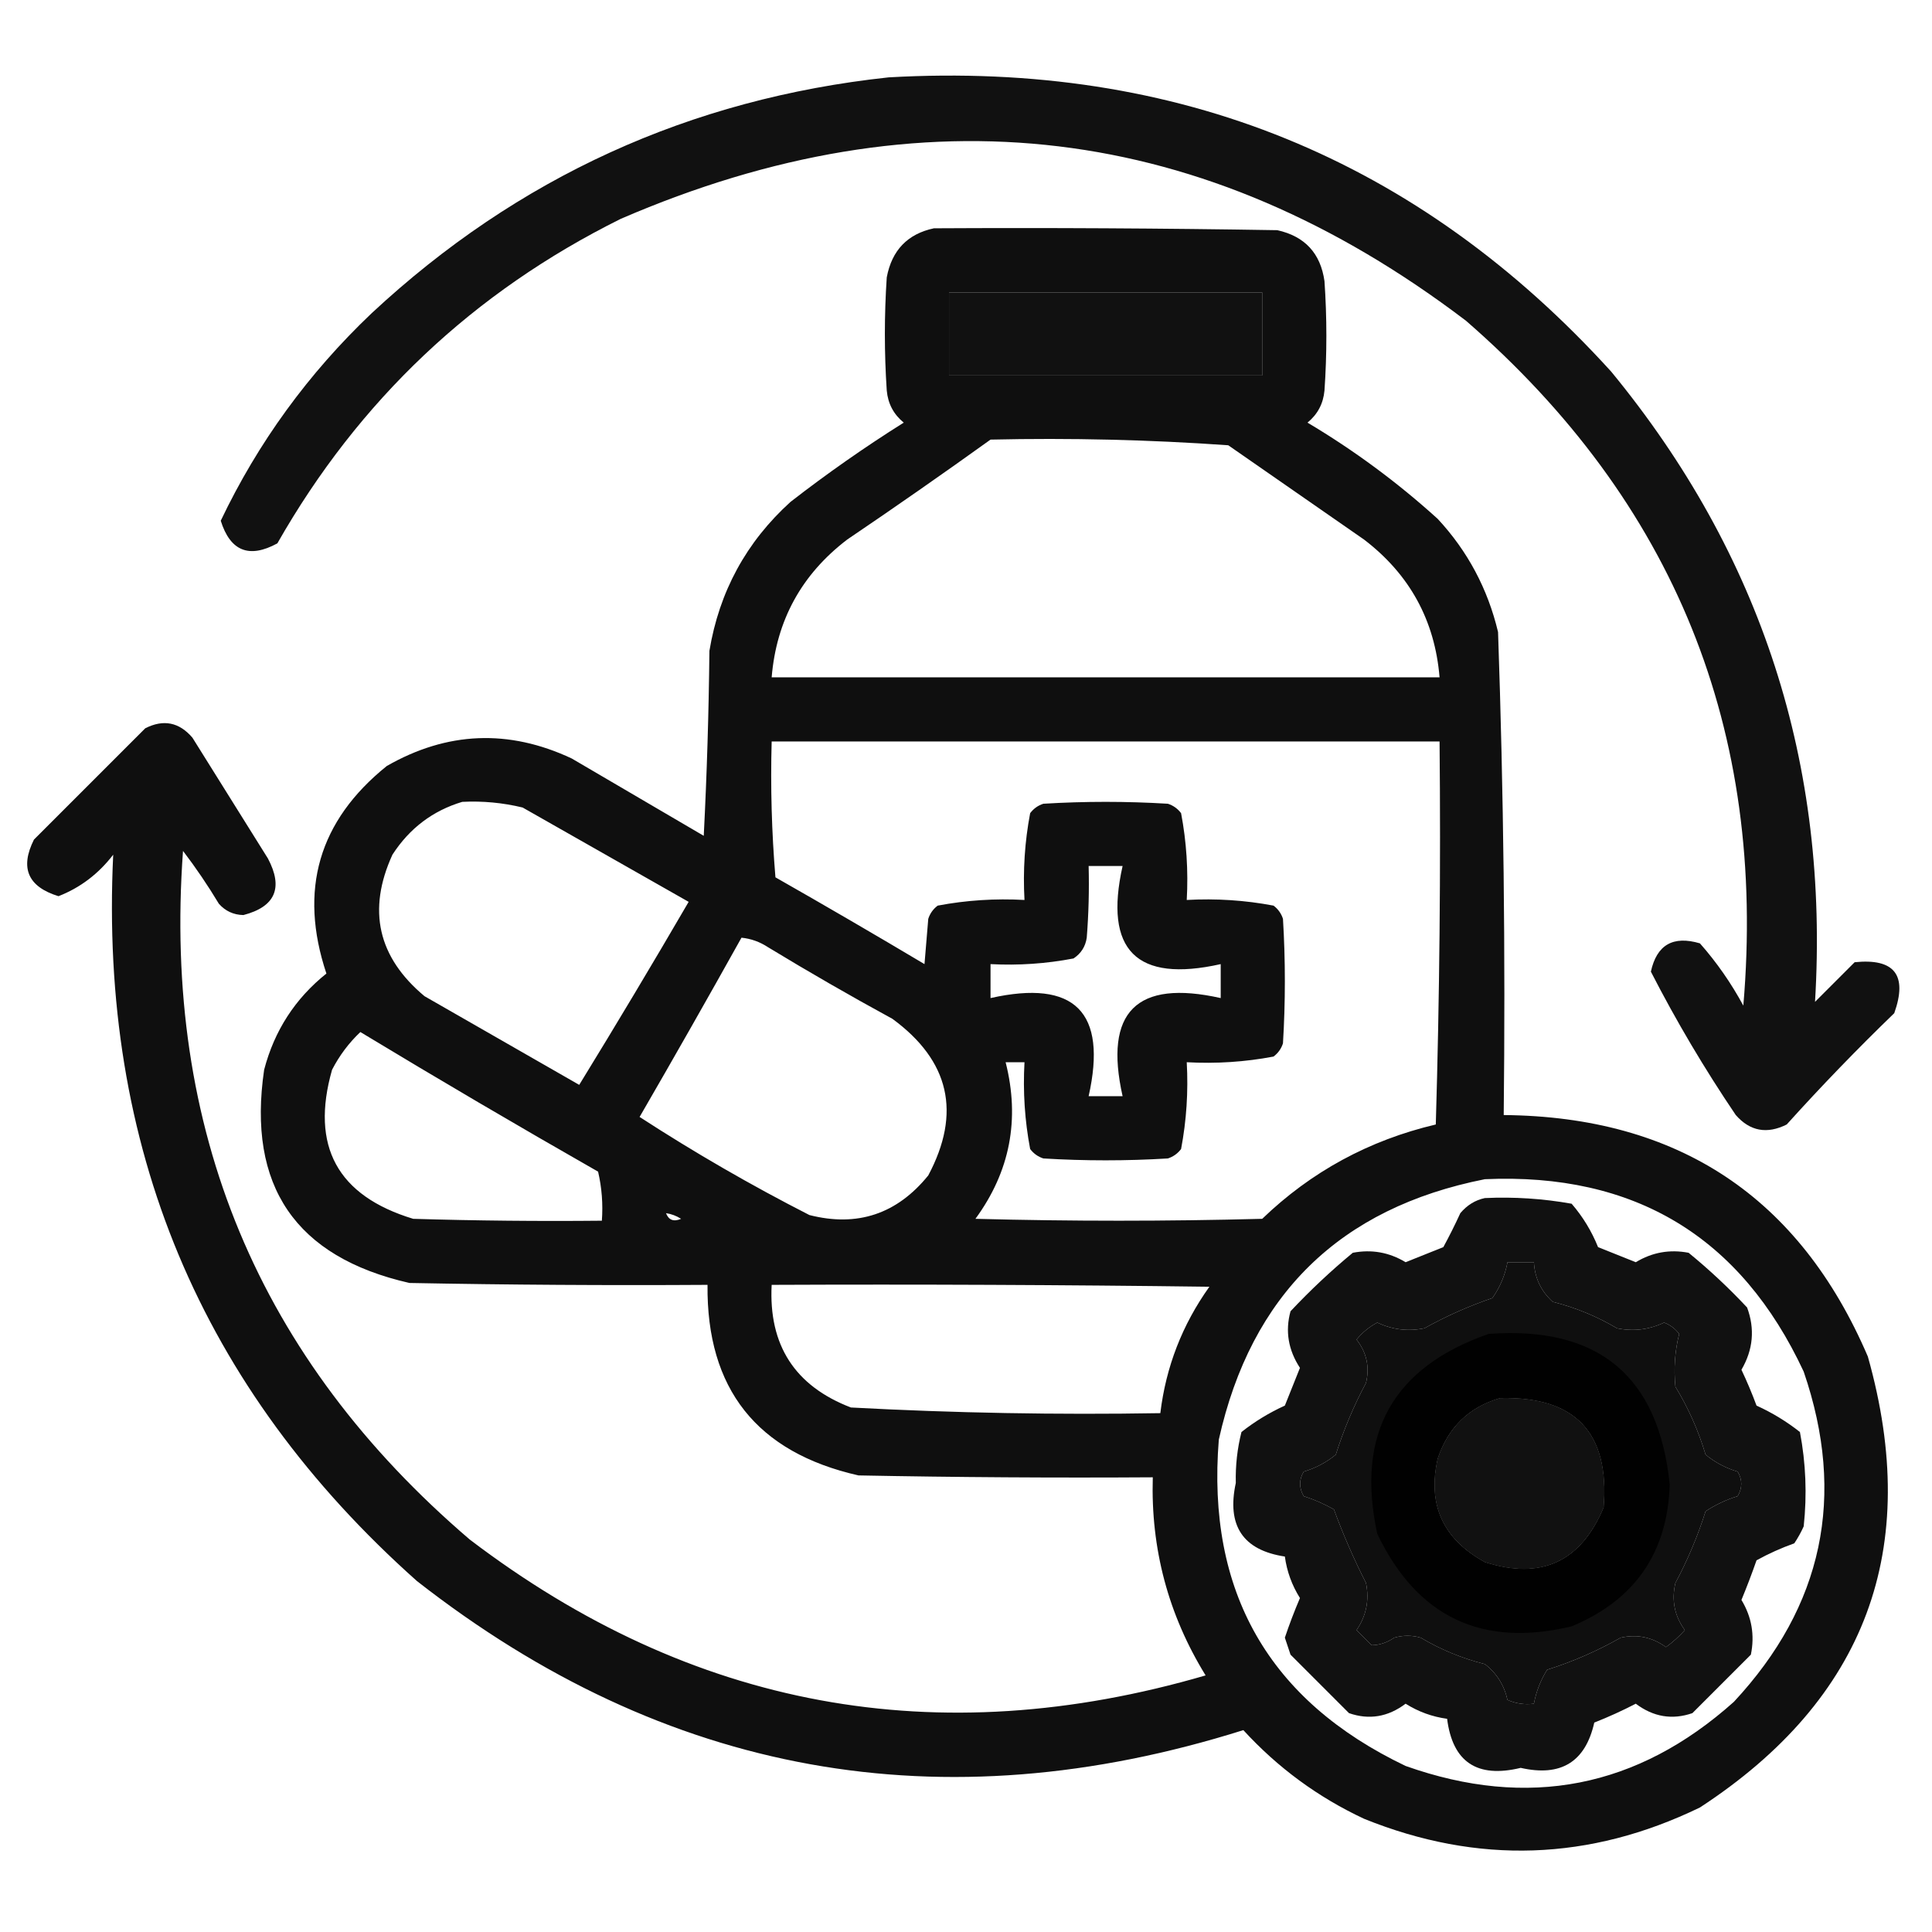 <?xml version="1.0" encoding="UTF-8"?>
<!DOCTYPE svg PUBLIC "-//W3C//DTD SVG 1.1//EN" "http://www.w3.org/Graphics/SVG/1.1/DTD/svg11.dtd">
<svg xmlns="http://www.w3.org/2000/svg" version="1.1" width="512px" height="512px" style="shape-rendering:geometricPrecision; text-rendering:geometricPrecision; image-rendering:optimizeQuality; fill-rule:evenodd; clip-rule:evenodd" xmlns:xlink="http://www.w3.org/1999/xlink">
<g><path style="opacity:0.931" fill="#000000" d="M 235.5,20.5 C 312.022,16.155 375.855,42.155 427,98.5C 466.804,146.917 484.804,202.584 481,265.5C 484.554,261.946 488.054,258.446 491.5,255C 502.073,253.912 505.573,258.412 502,268.5C 492.136,278.03 482.636,287.863 473.5,298C 468.271,300.621 463.771,299.788 460,295.5C 451.715,283.258 444.215,270.591 437.5,257.5C 439.049,250.388 443.382,247.888 450.5,250C 454.937,255.026 458.77,260.526 462,266.5C 468.235,193.535 443.735,133.035 388.5,85C 319.236,32.377 244.569,23.377 164.5,58C 125.429,77.404 95.096,106.071 73.5,144C 66.029,148.067 61.029,146.067 58.5,138C 68.376,117.288 81.709,98.954 98.5,83C 137.175,46.998 182.842,26.165 235.5,20.5 Z M 251.5,77.5 C 279.167,77.5 306.833,77.5 334.5,77.5C 334.5,84.833 334.5,92.167 334.5,99.5C 306.833,99.5 279.167,99.5 251.5,99.5C 251.5,92.167 251.5,84.833 251.5,77.5 Z"/></g>
<g><path style="opacity:0.938" fill="#000000" d="M 247.5,60.5 C 277.835,60.333 308.168,60.5 338.5,61C 345.789,62.621 349.955,67.121 351,74.5C 351.667,84.167 351.667,93.833 351,103.5C 350.681,106.973 349.181,109.806 346.5,112C 358.845,119.343 370.345,127.843 381,137.5C 388.942,146.049 394.276,156.049 397,167.5C 398.473,210.127 398.973,252.794 398.5,295.5C 444.714,295.914 476.881,317.248 495,359.5C 509.364,410.425 494.531,450.258 450.5,479C 421.278,493.169 391.612,494.169 361.5,482C 349.288,476.291 338.622,468.457 329.5,458.5C 249.428,483.712 176.428,470.545 110.5,419C 53.115,367.903 26.282,303.736 30,226.5C 26.112,231.573 21.279,235.24 15.5,237.5C 7.395,235.009 5.228,230.009 9,222.5C 18.833,212.667 28.667,202.833 38.5,193C 43.324,190.554 47.491,191.387 51,195.5C 57.667,206.167 64.333,216.833 71,227.5C 75.127,235.295 72.96,240.295 64.5,242.5C 61.889,242.444 59.722,241.444 58,239.5C 55.068,234.623 51.901,229.957 48.5,225.5C 43.133,299.249 68.466,360.083 124.5,408C 183.325,452.763 248.325,464.763 319.5,444C 309.608,427.934 304.941,410.434 305.5,391.5C 279.498,391.667 253.498,391.5 227.5,391C 200.56,384.898 187.227,368.065 187.5,340.5C 161.165,340.667 134.831,340.5 108.5,340C 78.312,333.125 65.479,314.292 70,283.5C 72.709,273.138 78.209,264.638 86.5,258C 79.115,235.862 84.448,217.529 102.5,203C 118.489,193.844 134.822,193.177 151.5,201C 163.167,207.833 174.833,214.667 186.5,221.5C 187.333,205.177 187.833,188.844 188,172.5C 190.599,156.798 197.766,143.632 209.5,133C 219.15,125.508 229.15,118.508 239.5,112C 236.819,109.806 235.319,106.973 235,103.5C 234.333,93.5 234.333,83.5 235,73.5C 236.347,66.321 240.514,61.988 247.5,60.5 Z M 251.5,77.5 C 251.5,84.833 251.5,92.167 251.5,99.5C 279.167,99.5 306.833,99.5 334.5,99.5C 334.5,92.167 334.5,84.833 334.5,77.5C 306.833,77.5 279.167,77.5 251.5,77.5 Z M 262.5,116.5 C 283.592,116.023 304.592,116.523 325.5,118C 337.5,126.333 349.5,134.667 361.5,143C 373.579,152.235 380.245,164.401 381.5,179.5C 322.5,179.5 263.5,179.5 204.5,179.5C 205.75,164.405 212.416,152.238 224.5,143C 237.346,134.304 250.013,125.47 262.5,116.5 Z M 204.5,196.5 C 263.5,196.5 322.5,196.5 381.5,196.5C 381.829,230.406 381.496,264.24 380.5,298C 362.808,302.176 347.475,310.509 334.5,323C 309.167,323.667 283.833,323.667 258.5,323C 267.672,310.472 270.339,296.639 266.5,281.5C 268.167,281.5 269.833,281.5 271.5,281.5C 271.068,289.279 271.568,296.946 273,304.5C 273.903,305.701 275.069,306.535 276.5,307C 287.5,307.667 298.5,307.667 309.5,307C 310.931,306.535 312.097,305.701 313,304.5C 314.432,296.946 314.932,289.279 314.5,281.5C 322.279,281.932 329.946,281.432 337.5,280C 338.701,279.097 339.535,277.931 340,276.5C 340.667,265.5 340.667,254.5 340,243.5C 339.535,242.069 338.701,240.903 337.5,240C 329.946,238.568 322.279,238.068 314.5,238.5C 314.932,230.721 314.432,223.054 313,215.5C 312.097,214.299 310.931,213.465 309.5,213C 298.5,212.333 287.5,212.333 276.5,213C 275.069,213.465 273.903,214.299 273,215.5C 271.568,223.054 271.068,230.721 271.5,238.5C 263.721,238.068 256.054,238.568 248.5,240C 247.299,240.903 246.465,242.069 246,243.5C 245.667,247.5 245.333,251.5 245,255.5C 231.915,247.707 218.749,240.04 205.5,232.5C 204.501,220.518 204.168,208.518 204.5,196.5 Z M 122.5,212.5 C 127.913,212.229 133.246,212.729 138.5,214C 153.167,222.333 167.833,230.667 182.5,239C 172.997,255.32 163.331,271.486 153.5,287.5C 139.833,279.667 126.167,271.833 112.5,264C 100.127,253.675 97.294,241.175 104,226.5C 108.526,219.505 114.693,214.839 122.5,212.5 Z M 288.5,229.5 C 291.5,229.5 294.5,229.5 297.5,229.5C 292.5,251.833 301.167,260.5 323.5,255.5C 323.5,258.5 323.5,261.5 323.5,264.5C 301.167,259.5 292.5,268.167 297.5,290.5C 294.5,290.5 291.5,290.5 288.5,290.5C 293.5,268.167 284.833,259.5 262.5,264.5C 262.5,261.5 262.5,258.5 262.5,255.5C 269.921,255.891 277.254,255.391 284.5,254C 286.487,252.681 287.654,250.848 288,248.5C 288.5,242.175 288.666,235.842 288.5,229.5 Z M 196.5,248.5 C 199.016,248.755 201.35,249.589 203.5,251C 214.337,257.586 225.337,263.919 236.5,270C 251.653,281.101 254.82,294.935 246,311.5C 237.7,321.739 227.2,325.239 214.5,322C 199.013,314.093 184.013,305.426 169.5,296C 178.631,280.237 187.631,264.403 196.5,248.5 Z M 95.5,273.5 C 116.28,286.062 137.28,298.396 158.5,310.5C 159.492,314.783 159.826,319.116 159.5,323.5C 142.83,323.667 126.163,323.5 109.5,323C 89.399,316.894 82.233,303.728 88,283.5C 89.947,279.724 92.447,276.39 95.5,273.5 Z M 393.5,312.5 C 433.167,310.739 461.333,327.739 478,363.5C 489.301,396.452 483.134,425.619 459.5,451C 433.951,473.843 404.951,479.509 372.5,468C 336.243,450.671 319.743,421.838 323,381.5C 331.549,343.116 355.049,320.116 393.5,312.5 Z M 176.5,321.5 C 177.922,321.709 179.255,322.209 180.5,323C 178.537,323.844 177.204,323.344 176.5,321.5 Z M 399.5,334.5 C 401.833,334.5 404.167,334.5 406.5,334.5C 406.73,338.694 408.397,342.194 411.5,345C 417.529,346.517 423.196,348.85 428.5,352C 432.848,352.887 437.015,352.387 441,350.5C 442.605,351.101 443.938,352.101 445,353.5C 443.854,358.034 443.521,362.7 444,367.5C 447.438,373.144 450.105,379.144 452,385.5C 454.511,387.563 457.344,389.063 460.5,390C 461.769,392.139 461.769,394.305 460.5,396.5C 457.47,397.432 454.637,398.765 452,400.5C 449.918,407.078 447.252,413.411 444,419.5C 442.924,424.072 443.757,428.239 446.5,432C 444.983,433.685 443.316,435.185 441.5,436.5C 437.865,433.862 433.865,433.029 429.5,434C 423.267,437.535 416.767,440.369 410,442.5C 408.259,445.309 407.092,448.309 406.5,451.5C 404.076,451.808 401.743,451.474 399.5,450.5C 398.623,446.569 396.623,443.403 393.5,441C 387.501,439.501 381.834,437.168 376.5,434C 374.167,433.333 371.833,433.333 369.5,434C 367.598,435.301 365.598,435.968 363.5,436C 362.167,434.667 360.833,433.333 359.5,432C 362.092,428.191 362.925,424.024 362,419.5C 358.774,413.148 355.94,406.648 353.5,400C 350.95,398.558 348.284,397.392 345.5,396.5C 344.231,394.305 344.231,392.139 345.5,390C 348.656,389.063 351.489,387.563 354,385.5C 356.082,378.922 358.748,372.589 362,366.5C 363.013,362.256 362.18,358.423 359.5,355C 361.054,353.108 362.888,351.608 365,350.5C 368.985,352.387 373.152,352.887 377.5,352C 383.244,348.796 389.244,346.129 395.5,344C 397.533,341.104 398.866,337.937 399.5,334.5 Z M 204.5,340.5 C 243.168,340.333 281.835,340.5 320.5,341C 313.313,351.06 308.98,362.226 307.5,374.5C 280.116,374.965 252.782,374.465 225.5,373C 210.662,367.313 203.662,356.479 204.5,340.5 Z M 397.5,370.5 C 417.467,369.967 426.634,379.633 425,399.5C 418.947,413.942 408.447,418.776 393.5,414C 382.361,407.892 378.195,398.725 381,386.5C 383.778,378.22 389.278,372.887 397.5,370.5 Z"/></g>
<g><path style="opacity:0.931" fill="#000000" d="M 393.5,317.5 C 401.238,317.144 408.905,317.644 416.5,319C 419.474,322.45 421.808,326.283 423.5,330.5C 426.838,331.836 430.172,333.17 433.5,334.5C 437.845,331.873 442.512,331.04 447.5,332C 452.968,336.467 458.135,341.3 463,346.5C 465.104,352.184 464.604,357.684 461.5,363C 462.971,366.109 464.305,369.276 465.5,372.5C 469.626,374.373 473.459,376.706 477,379.5C 478.572,387.755 478.905,396.089 478,404.5C 477.293,406.081 476.46,407.581 475.5,409C 472.039,410.231 468.706,411.731 465.5,413.5C 464.265,417.039 462.932,420.539 461.5,424C 464.223,428.498 465.056,433.331 464,438.5C 458.833,443.667 453.667,448.833 448.5,454C 443.154,455.843 438.154,455.01 433.5,451.5C 429.908,453.363 426.241,455.029 422.5,456.5C 420.162,466.931 413.662,470.931 403,468.5C 391.451,471.304 384.951,466.97 383.5,455.5C 379.563,454.965 375.896,453.632 372.5,451.5C 367.83,455.018 362.83,455.851 357.5,454C 352.333,448.833 347.167,443.667 342,438.5C 341.5,437 341,435.5 340.5,434C 341.694,430.445 343.028,426.945 344.5,423.5C 342.368,420.104 341.035,416.437 340.5,412.5C 329.386,410.817 325.052,404.317 327.5,393C 327.393,388.388 327.893,383.888 329,379.5C 332.541,376.706 336.374,374.373 340.5,372.5C 341.833,369.167 343.167,365.833 344.5,362.5C 341.394,357.742 340.56,352.742 342,347.5C 347.198,341.967 352.698,336.8 358.5,332C 363.488,331.04 368.155,331.873 372.5,334.5C 375.828,333.17 379.162,331.836 382.5,330.5C 384.089,327.579 385.589,324.579 387,321.5C 388.792,319.372 390.958,318.039 393.5,317.5 Z M 399.5,334.5 C 398.866,337.937 397.533,341.104 395.5,344C 389.244,346.129 383.244,348.796 377.5,352C 373.152,352.887 368.985,352.387 365,350.5C 362.888,351.608 361.054,353.108 359.5,355C 362.18,358.423 363.013,362.256 362,366.5C 358.748,372.589 356.082,378.922 354,385.5C 351.489,387.563 348.656,389.063 345.5,390C 344.231,392.139 344.231,394.305 345.5,396.5C 348.284,397.392 350.95,398.558 353.5,400C 355.94,406.648 358.774,413.148 362,419.5C 362.925,424.024 362.092,428.191 359.5,432C 360.833,433.333 362.167,434.667 363.5,436C 365.598,435.968 367.598,435.301 369.5,434C 371.833,433.333 374.167,433.333 376.5,434C 381.834,437.168 387.501,439.501 393.5,441C 396.623,443.403 398.623,446.569 399.5,450.5C 401.743,451.474 404.076,451.808 406.5,451.5C 407.092,448.309 408.259,445.309 410,442.5C 416.767,440.369 423.267,437.535 429.5,434C 433.865,433.029 437.865,433.862 441.5,436.5C 443.316,435.185 444.983,433.685 446.5,432C 443.757,428.239 442.924,424.072 444,419.5C 447.252,413.411 449.918,407.078 452,400.5C 454.637,398.765 457.47,397.432 460.5,396.5C 461.769,394.305 461.769,392.139 460.5,390C 457.344,389.063 454.511,387.563 452,385.5C 450.105,379.144 447.438,373.144 444,367.5C 443.521,362.7 443.854,358.034 445,353.5C 443.938,352.101 442.605,351.101 441,350.5C 437.015,352.387 432.848,352.887 428.5,352C 423.196,348.85 417.529,346.517 411.5,345C 408.397,342.194 406.73,338.694 406.5,334.5C 404.167,334.5 401.833,334.5 399.5,334.5 Z M 397.5,370.5 C 389.278,372.887 383.778,378.22 381,386.5C 378.195,398.725 382.361,407.892 393.5,414C 408.447,418.776 418.947,413.942 425,399.5C 426.634,379.633 417.467,369.967 397.5,370.5 Z"/></g>
<g><path style="opacity:0.932" fill="#000000" d="M 394.5,353.5 C 423.613,351.36 439.613,364.694 442.5,393.5C 441.892,411.539 433.225,424.039 416.5,431C 392.723,436.694 375.556,428.528 365,406.5C 359.235,380.021 369.069,362.355 394.5,353.5 Z M 397.5,370.5 C 389.278,372.887 383.778,378.22 381,386.5C 378.195,398.725 382.361,407.892 393.5,414C 408.447,418.776 418.947,413.942 425,399.5C 426.634,379.633 417.467,369.967 397.5,370.5 Z"/></g>
</svg>

